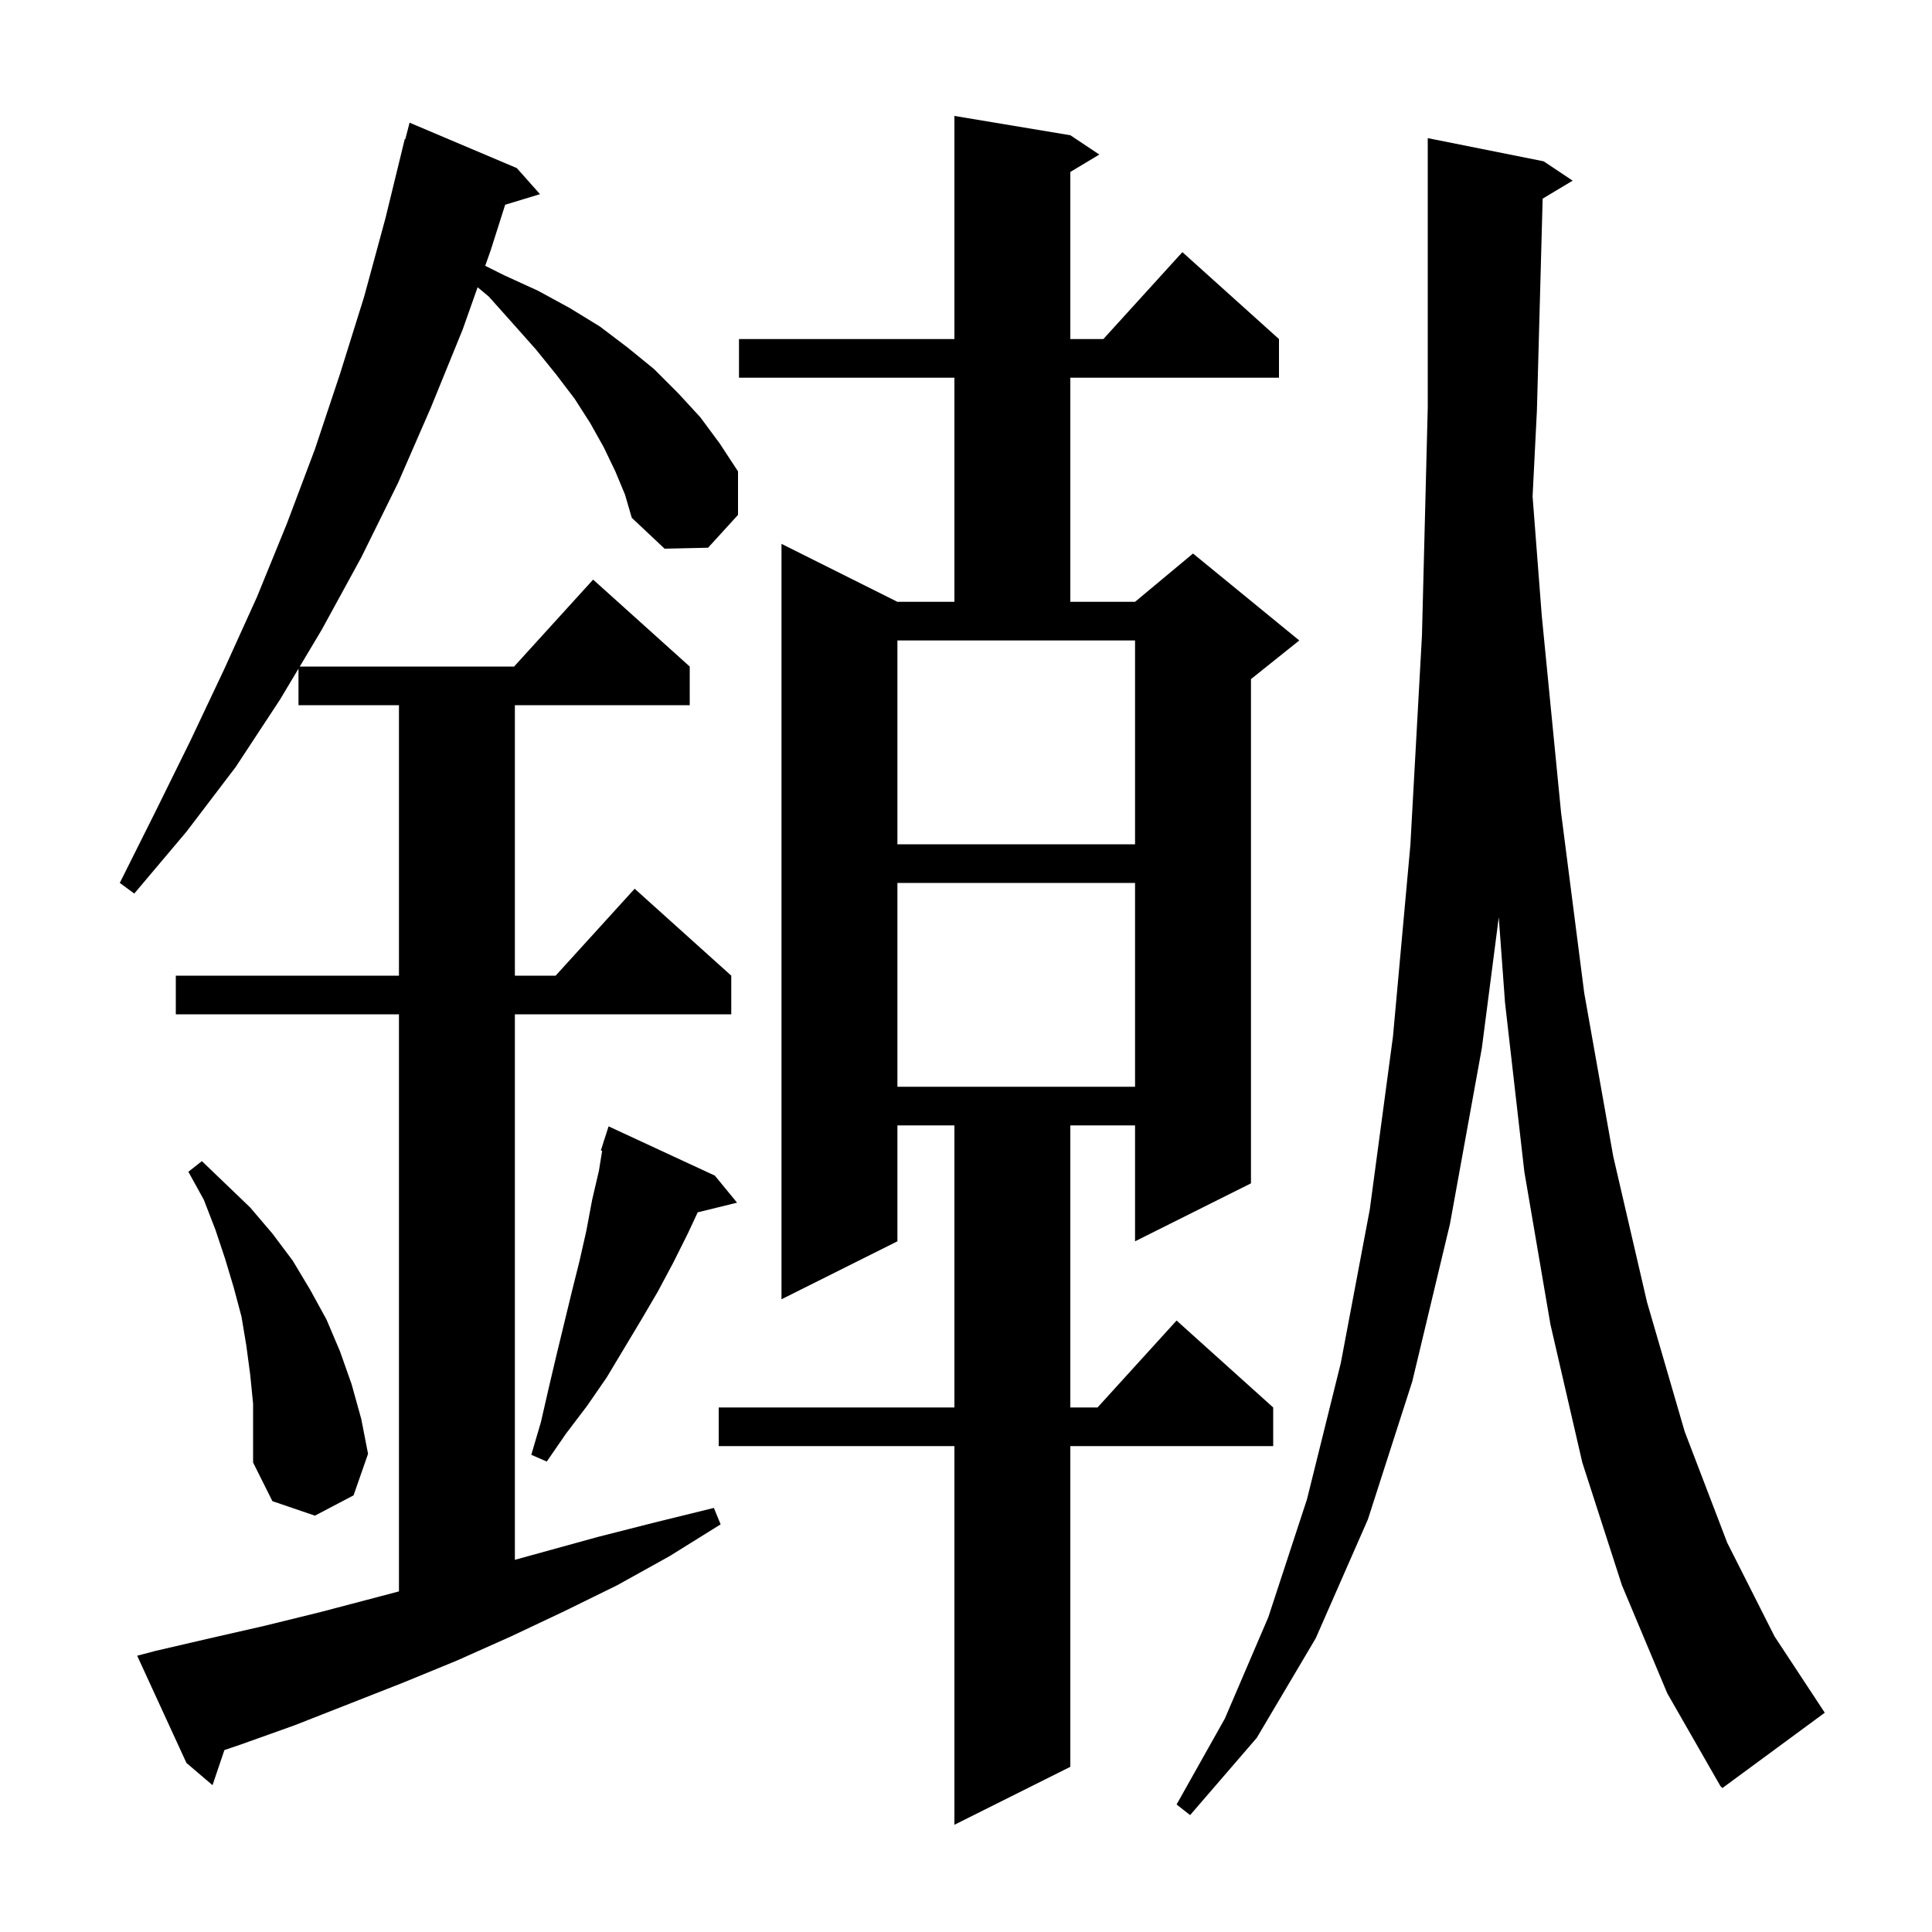 <svg xmlns="http://www.w3.org/2000/svg" xmlns:xlink="http://www.w3.org/1999/xlink" version="1.1" baseProfile="full" viewBox="0 0 200 200" width="200" height="200"><g fill="currentColor"><path d="M 110.8 14.0 L 113.8 16.0 L 110.8 17.8 L 110.8 35.1 L 114.218 35.1 L 122.4 26.1 L 132.4 35.1 L 132.4 39.1 L 110.8 39.1 L 110.8 62.3 L 117.5 62.3 L 123.5 57.3 L 134.5 66.3 L 129.5 70.3 L 129.5 122.5 L 117.5 128.5 L 117.5 116.5 L 110.8 116.5 L 110.8 145.7 L 113.618 145.7 L 121.8 136.7 L 131.8 145.7 L 131.8 149.7 L 110.8 149.7 L 110.8 182.9 L 98.8 188.9 L 98.8 149.7 L 74.4 149.7 L 74.4 145.7 L 98.8 145.7 L 98.8 116.5 L 92.9 116.5 L 92.9 128.5 L 80.9 134.5 L 80.9 56.3 L 92.9 62.3 L 98.8 62.3 L 98.8 39.1 L 76.5 39.1 L 76.5 35.1 L 98.8 35.1 L 98.8 12.0 Z M 159.695 20.563 L 159.1 42.5 L 158.653 51.394 L 159.6 63.7 L 161.6 84.1 L 164.0 102.8 L 167.0 119.7 L 170.5 134.8 L 174.4 148.2 L 178.8 159.7 L 183.7 169.4 L 188.9 177.3 L 178.3 185.1 L 178.1 184.9 L 172.6 175.3 L 167.9 164.1 L 163.8 151.4 L 160.5 137.1 L 157.8 121.3 L 155.8 103.8 L 155.152 94.957 L 153.4 108.5 L 150.1 126.7 L 146.2 143.0 L 141.6 157.3 L 136.2 169.6 L 130.1 179.9 L 123.2 187.9 L 121.8 186.8 L 126.8 177.9 L 131.3 167.4 L 135.3 155.2 L 138.8 141.1 L 141.8 125.2 L 144.2 107.3 L 146.0 87.5 L 147.2 65.8 L 147.8 42.2 L 147.8 14.3 L 159.8 16.7 L 162.8 18.7 Z M 63.7 48.8 L 62.5 46.3 L 61.1 43.8 L 59.5 41.3 L 57.6 38.8 L 55.5 36.2 L 53.1 33.5 L 50.6 30.7 L 49.443 29.736 L 47.9 34.1 L 44.6 42.2 L 41.2 50.0 L 37.4 57.7 L 33.3 65.2 L 31.031 69.0 L 53.218 69.0 L 61.4 60.0 L 71.4 69.0 L 71.4 73.0 L 53.3 73.0 L 53.3 101.0 L 57.518 101.0 L 65.7 92.0 L 75.7 101.0 L 75.7 105.0 L 53.3 105.0 L 53.3 161.472 L 61.9 159.1 L 67.8 157.6 L 73.9 156.1 L 74.6 157.8 L 69.3 161.1 L 63.9 164.1 L 58.4 166.8 L 52.9 169.4 L 47.3 171.9 L 41.7 174.2 L 30.5 178.6 L 24.9 180.6 L 23.229 181.167 L 22.0 184.8 L 19.3 182.5 L 14.2 171.4 L 16.1 170.9 L 21.7 169.6 L 27.4 168.3 L 33.1 166.9 L 41.3 164.742 L 41.3 105.0 L 18.2 105.0 L 18.2 101.0 L 41.3 101.0 L 41.3 73.0 L 30.9 73.0 L 30.9 69.219 L 29.0 72.4 L 24.4 79.4 L 19.3 86.1 L 13.9 92.5 L 12.4 91.4 L 16.1 84.0 L 19.7 76.7 L 23.2 69.3 L 26.6 61.8 L 29.7 54.2 L 32.6 46.5 L 35.2 38.7 L 37.7 30.7 L 39.9 22.6 L 41.9 14.4 L 41.956 14.414 L 42.4 12.7 L 53.5 17.4 L 55.9 20.1 L 52.295 21.194 L 50.8 25.9 L 50.229 27.515 L 52.2 28.5 L 55.7 30.1 L 59.0 31.9 L 62.1 33.8 L 65.0 36.0 L 67.7 38.2 L 70.2 40.7 L 72.5 43.2 L 74.5 45.9 L 76.4 48.8 L 76.4 53.3 L 73.3 56.7 L 68.8 56.8 L 65.4 53.6 L 64.7 51.2 Z M 25.9 142.3 L 25.5 139.3 L 25.0 136.3 L 24.2 133.3 L 23.3 130.3 L 22.3 127.3 L 21.1 124.2 L 19.5 121.3 L 20.9 120.2 L 25.9 125.0 L 28.2 127.7 L 30.3 130.5 L 32.1 133.5 L 33.8 136.6 L 35.2 139.9 L 36.4 143.3 L 37.4 146.9 L 38.1 150.5 L 36.6 154.8 L 32.6 156.9 L 28.2 155.4 L 26.2 151.4 L 26.2 145.3 Z M 74.0 121.7 L 76.3 124.5 L 72.226 125.501 L 71.2 127.7 L 69.7 130.7 L 68.1 133.7 L 66.4 136.6 L 62.8 142.6 L 60.8 145.5 L 58.6 148.4 L 56.6 151.3 L 55.0 150.6 L 56.0 147.2 L 56.8 143.7 L 57.6 140.3 L 59.2 133.7 L 60.0 130.5 L 60.7 127.4 L 61.3 124.2 L 62.0 121.2 L 62.334 119.13 L 62.2 119.1 L 62.48 118.226 L 62.5 118.1 L 62.518 118.106 L 63.0 116.6 Z M 92.9 91.4 L 92.9 112.5 L 117.5 112.5 L 117.5 91.4 Z M 92.9 87.4 L 117.5 87.4 L 117.5 66.3 L 92.9 66.3 Z "/></g></svg>